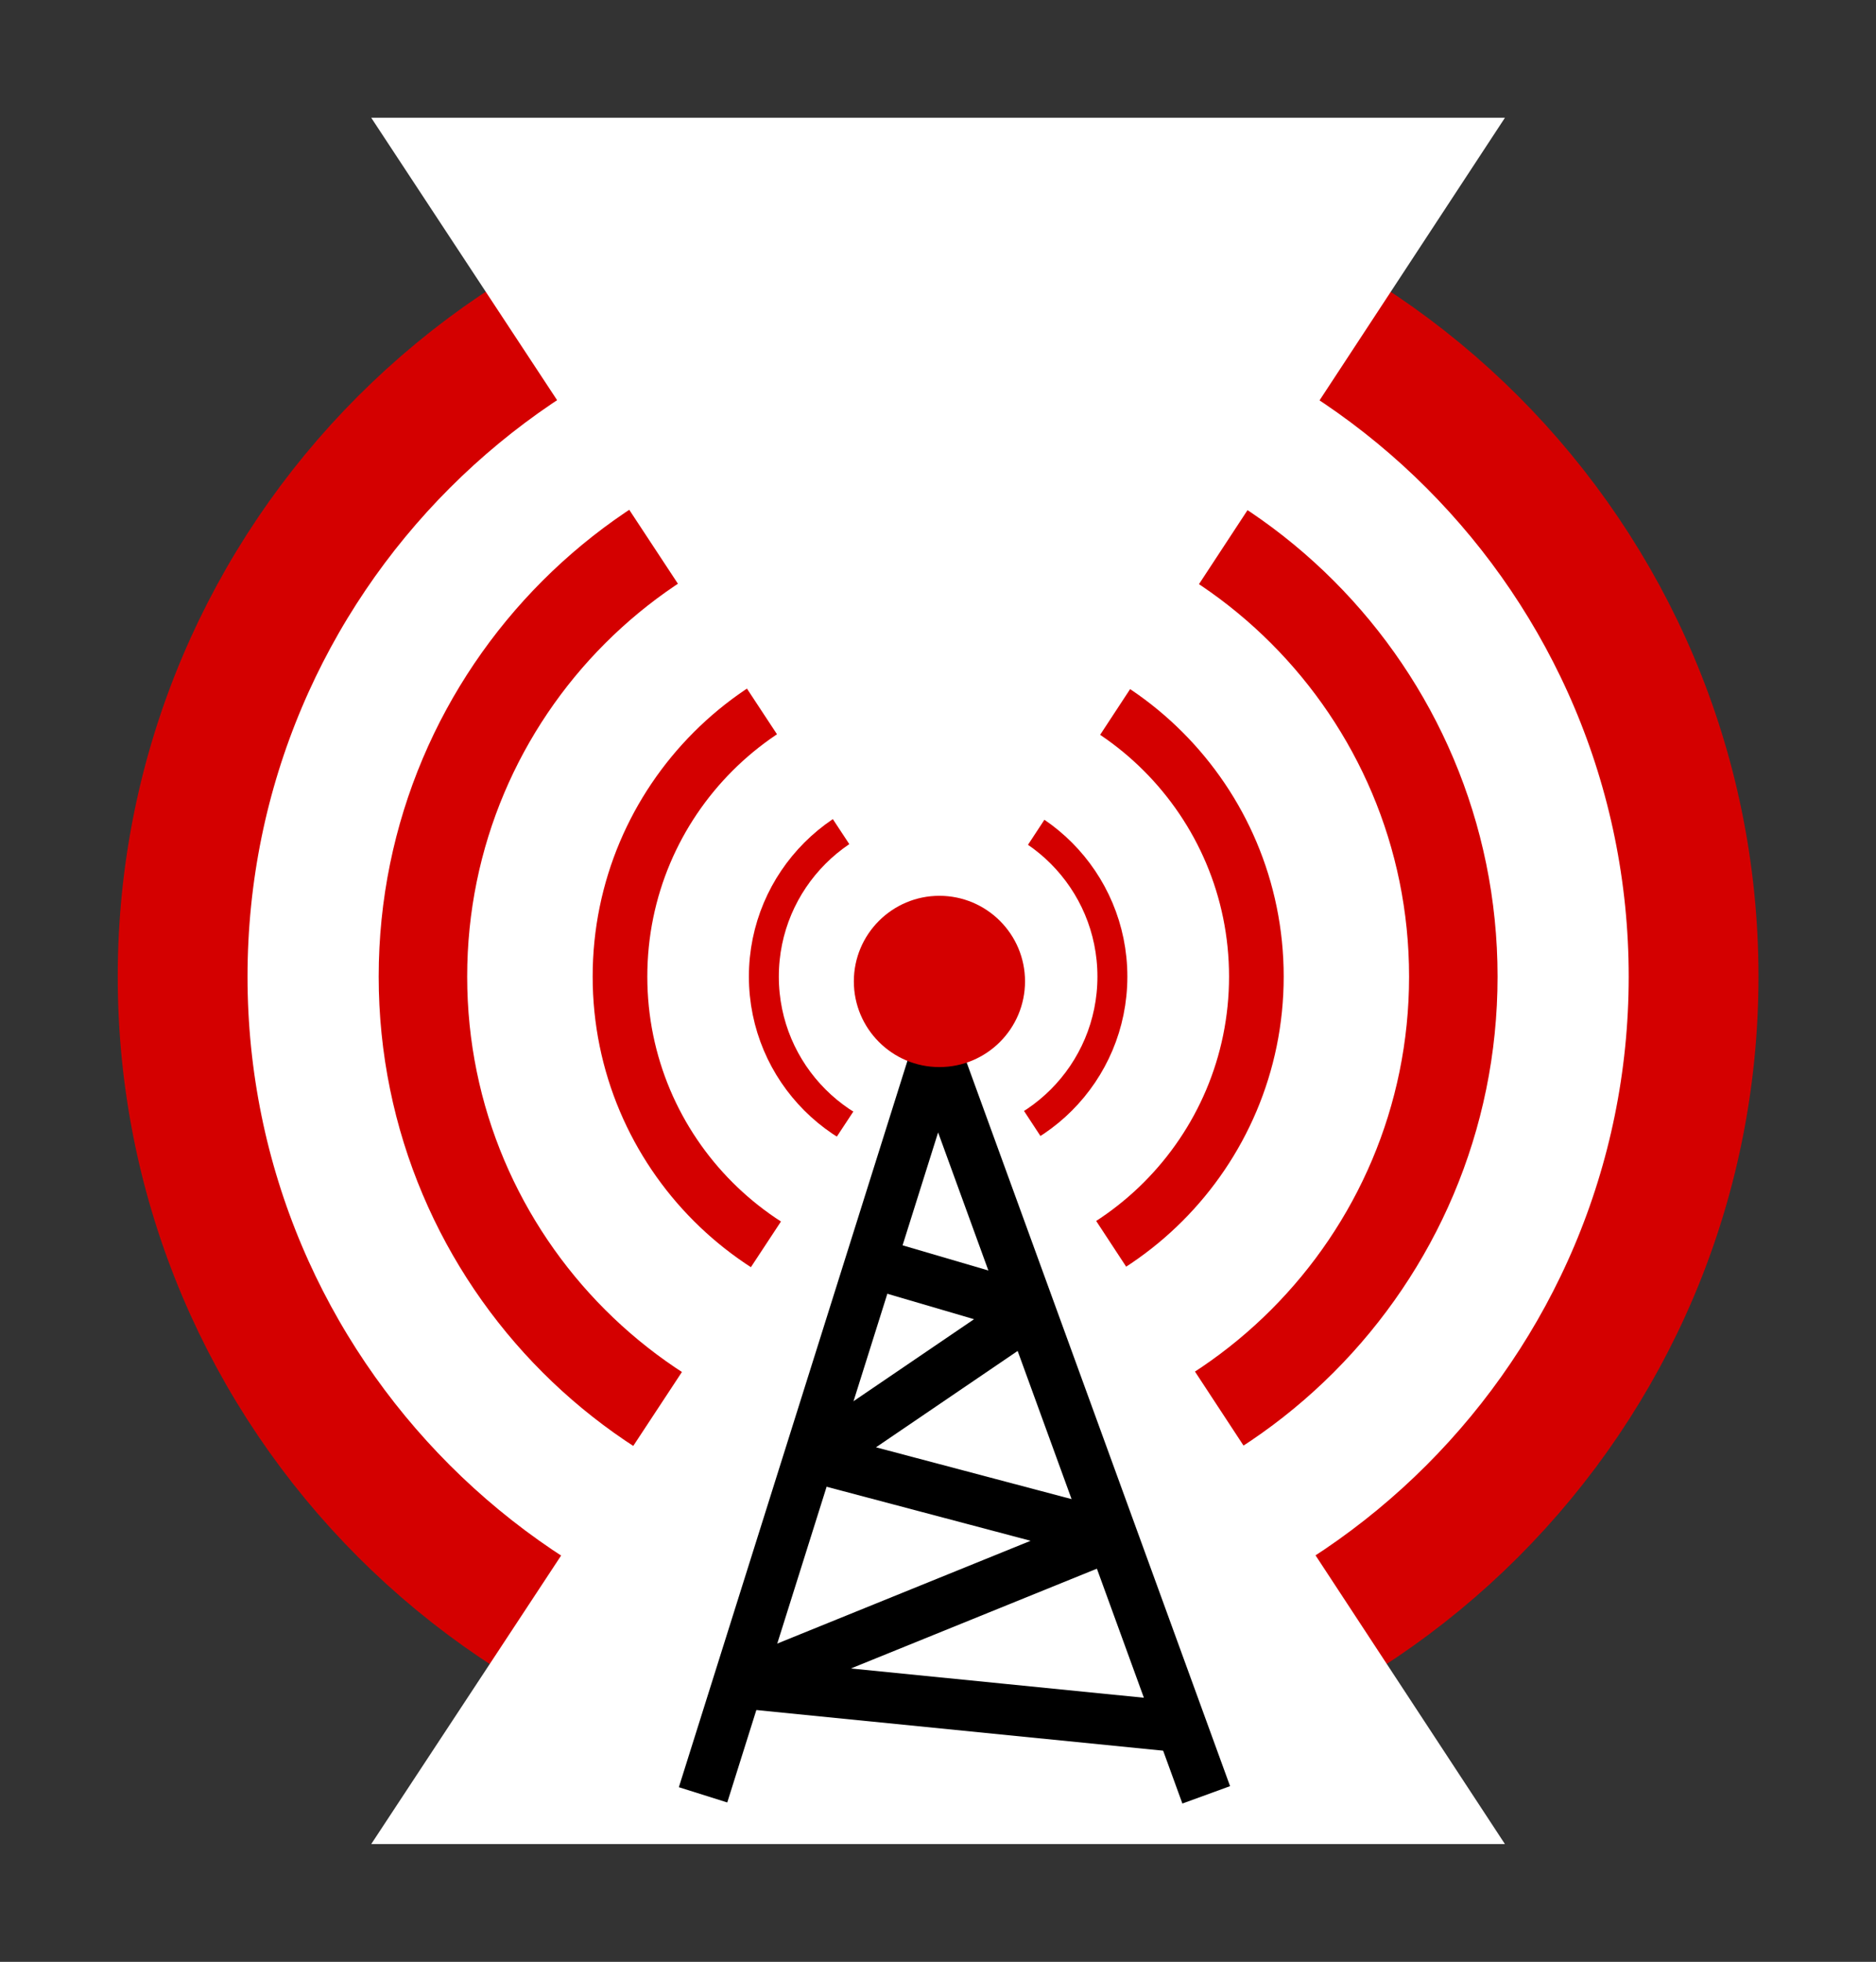 <?xml version="1.0" encoding="UTF-8" standalone="no"?>
<!-- Created with Inkscape (http://www.inkscape.org/) -->

<svg
   xmlns:dc="http://purl.org/dc/elements/1.1/"
   xmlns:cc="http://creativecommons.org/ns#"
   xmlns:rdf="http://www.w3.org/1999/02/22-rdf-syntax-ns#"
   xmlns:svg="http://www.w3.org/2000/svg"
   xmlns="http://www.w3.org/2000/svg"
   xmlns:sodipodi="http://sodipodi.sourceforge.net/DTD/sodipodi-0.dtd"
   xmlns:inkscape="http://www.inkscape.org/namespaces/inkscape"
   width="159.419mm"
   height="166.61mm"
   viewBox="0 0 159.419 166.61"
   version="1.1"
   id="svg8017"
   inkscape:version="0.92pre1_64bit r15016"
   sodipodi:docname="Transmission 1.svg">
  <rect x="0" y="0" width="159.419" height="166.61" fill="#333333" stroke="none"/>
  <defs
     id="defs8011" />
  <sodipodi:namedview
     id="base"
     pagecolor="#ffffff"
     bordercolor="#666666"
     borderopacity="1.0"
     inkscape:pageopacity="0.0"
     inkscape:pageshadow="2"
     inkscape:zoom="0.94012101"
     inkscape:cx="301.26403"
     inkscape:cy="314.85308"
     inkscape:document-units="mm"
     inkscape:current-layer="layer1"
     showgrid="false"
     fit-margin-top="10"
     fit-margin-left="10"
     fit-margin-right="10"
     fit-margin-bottom="10"
     inkscape:window-width="1366"
     inkscape:window-height="745"
     inkscape:window-x="-8"
     inkscape:window-y="-8"
     inkscape:window-maximized="1" />
  <g
     inkscape:label="Layer 1"
     inkscape:groupmode="layer"
     id="layer1"
     transform="translate(-19.193,-4.296)">
    <g
       transform="matrix(2.858,0,0,2.858,-68.967,-670.212)"
       id="g2772">
      <path
         inkscape:connector-curvature="0"
         id="path2774"
         style="fill:#ffffff;fill-opacity:1;fill-rule:nonzero;stroke:#d40000;stroke-width:3.859;stroke-linecap:round;stroke-linejoin:round;stroke-miterlimit:4;stroke-dasharray:none;stroke-opacity:1"
         d="m 81.203,265.027 c 0,12.407 -10.055,22.461 -22.461,22.461 -12.406,0 -22.465,-10.054 -22.465,-22.461 0,-12.406 10.059,-22.465 22.465,-22.465 12.406,0 22.461,10.059 22.461,22.465 z" />
    </g>
    <g
       transform="matrix(2.858,0,0,2.858,-68.967,-670.212)"
       id="g2776">
      <path
         inkscape:connector-curvature="0"
         id="path2778"
         style="fill:#ffffff;fill-opacity:1;fill-rule:nonzero;stroke:#d40000;stroke-width:2.631;stroke-linecap:round;stroke-linejoin:round;stroke-miterlimit:4;stroke-dasharray:none;stroke-opacity:1"
         d="m 74.059,265.027 c 0,8.457 -6.86,15.317 -15.317,15.317 -8.461,0 -15.32,-6.86 -15.32,-15.317 0,-8.461 6.859,-15.32 15.32,-15.32 8.457,0 15.317,6.859 15.317,15.32 z" />
    </g>
    <g
       transform="matrix(2.858,0,0,2.858,-68.967,-670.212)"
       id="g2780">
      <path
         inkscape:connector-curvature="0"
         id="path2782"
         style="fill:#ffffff;fill-opacity:1;fill-rule:nonzero;stroke:#d40000;stroke-width:1.625;stroke-linecap:round;stroke-linejoin:round;stroke-miterlimit:4;stroke-dasharray:none;stroke-opacity:1"
         d="m 68.203,265.027 c 0,5.223 -4.238,9.461 -9.461,9.461 -5.226,0 -9.461,-4.238 -9.461,-9.461 0,-5.226 4.235,-9.461 9.461,-9.461 5.223,0 9.461,4.235 9.461,9.461 z" />
    </g>
    <g
       transform="matrix(2.858,0,0,2.858,-68.967,-670.212)"
       id="g2784">
      <path
         inkscape:connector-curvature="0"
         id="path2786"
         style="fill:#ffffff;fill-opacity:1;fill-rule:nonzero;stroke:#d40000;stroke-width:0.89;stroke-linecap:round;stroke-linejoin:round;stroke-miterlimit:4;stroke-dasharray:none;stroke-opacity:1"
         d="m 63.922,265.027 c 0,2.864 -2.317,5.184 -5.18,5.184 -2.863,0 -5.183,-2.32 -5.183,-5.184 0,-2.863 2.32,-5.187 5.183,-5.187 2.863,0 5.18,2.324 5.18,5.187 z" />
    </g>
    <path
       inkscape:connector-curvature="0"
       id="path2788"
       style="fill:#ffffff;fill-opacity:1;fill-rule:nonzero;stroke:none;stroke-width:2.858"
       d="m 98.988,87.56 48.092,-73.263 H 50.739 Z" />
    <path
       inkscape:connector-curvature="0"
       id="path2790"
       style="fill:#ffffff;fill-opacity:1;fill-rule:nonzero;stroke:none;stroke-width:2.858"
       d="m 98.988,87.64 48.092,73.266 H 50.739 Z" />
    <g
       transform="matrix(2.858,0,0,2.858,-68.967,-670.212)"
       id="g2792">
      <path
         inkscape:connector-curvature="0"
         id="path2794"
         style="fill:none;stroke:#000000;stroke-width:1.509;stroke-linecap:butt;stroke-linejoin:miter;stroke-miterlimit:10;stroke-dasharray:none;stroke-opacity:1"
         d="m 51.751,289.341 6.937,-22.031 8.024,22.031" />
    </g>
    <path
       inkscape:connector-curvature="0"
       id="path2796"
       style="fill:#d40000;fill-opacity:1;fill-rule:evenodd;stroke:none;stroke-width:2.858"
       d="m 106.298,87.64 c 0,4.018 -3.258,7.279 -7.279,7.279 -4.007,0 -7.268,-3.261 -7.268,-7.279 0,-4.01 3.261,-7.267 7.268,-7.267 4.021,0 7.279,3.258 7.279,7.267 z" />
    <g
       transform="matrix(3.895,0,0,3.895,-130.399,-941.229)"
       id="g2798">
      <path
         inkscape:connector-curvature="0"
         id="path2800"
         style="fill:none;stroke:#000000;stroke-width:1.107;stroke-linecap:butt;stroke-linejoin:bevel;stroke-miterlimit:10;stroke-dasharray:none;stroke-opacity:1"
         d="m 57.715,270.371 3.223,0.945 -4.735,3.219 6.434,1.703 -7.949,3.223 9.464,0.945" />
    </g>
  </g>
</svg>
